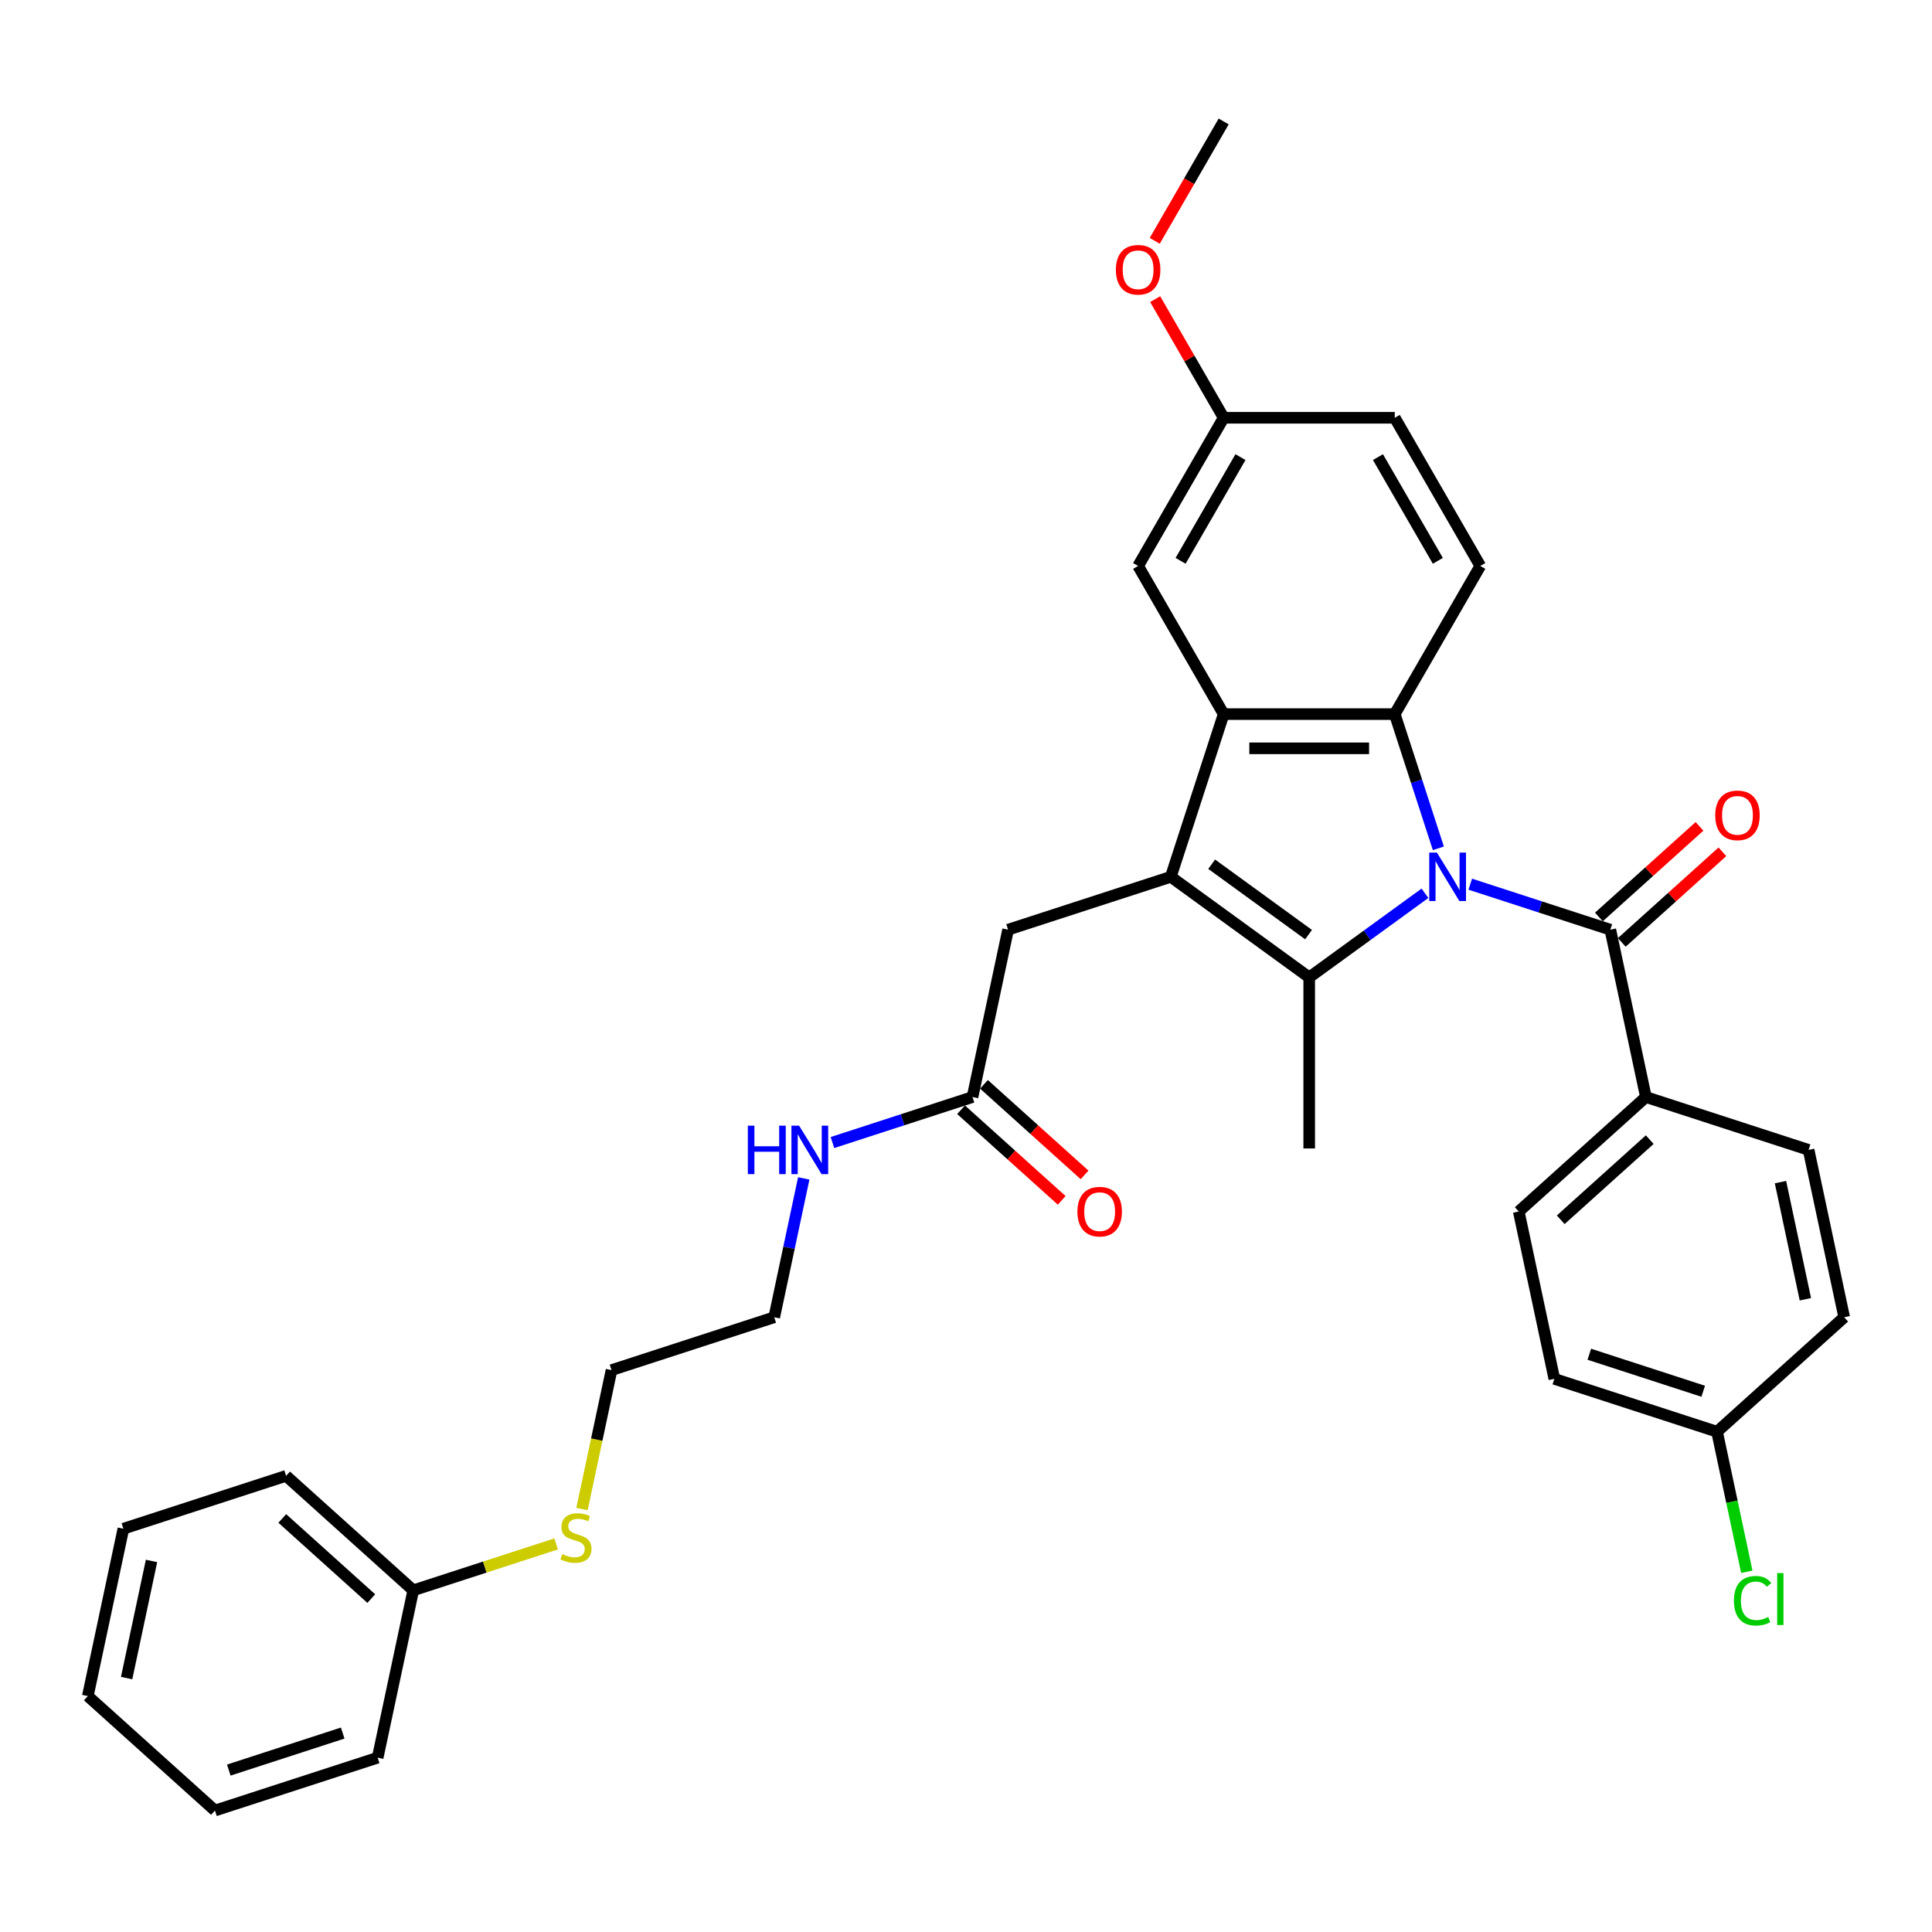 <?xml version='1.0' encoding='iso-8859-1'?>
<svg version='1.1' baseProfile='full'
              xmlns='http://www.w3.org/2000/svg'
                      xmlns:rdkit='http://www.rdkit.org/xml'
                      xmlns:xlink='http://www.w3.org/1999/xlink'
                  xml:space='preserve'
width='1000px' height='1000px' viewBox='0 0 1000 1000'>
<!-- END OF HEADER -->
<rect style='opacity:1.0;fill:#FFFFFF;stroke:none' width='1000' height='1000' x='0' y='0'> </rect>
<path class='bond-0' d='M 737.56,462.359 L 707.602,484.125' style='fill:none;fill-rule:evenodd;stroke:#0000FF;stroke-width:6px;stroke-linecap:butt;stroke-linejoin:miter;stroke-opacity:1' />
<path class='bond-0' d='M 707.602,484.125 L 677.644,505.891' style='fill:none;fill-rule:evenodd;stroke:#000000;stroke-width:6px;stroke-linecap:butt;stroke-linejoin:miter;stroke-opacity:1' />
<path class='bond-2' d='M 744.491,439.088 L 733.206,404.355' style='fill:none;fill-rule:evenodd;stroke:#0000FF;stroke-width:6px;stroke-linecap:butt;stroke-linejoin:miter;stroke-opacity:1' />
<path class='bond-2' d='M 733.206,404.355 L 721.92,369.622' style='fill:none;fill-rule:evenodd;stroke:#000000;stroke-width:6px;stroke-linecap:butt;stroke-linejoin:miter;stroke-opacity:1' />
<path class='bond-4' d='M 761.009,457.65 L 797.257,469.428' style='fill:none;fill-rule:evenodd;stroke:#0000FF;stroke-width:6px;stroke-linecap:butt;stroke-linejoin:miter;stroke-opacity:1' />
<path class='bond-4' d='M 797.257,469.428 L 833.504,481.205' style='fill:none;fill-rule:evenodd;stroke:#000000;stroke-width:6px;stroke-linecap:butt;stroke-linejoin:miter;stroke-opacity:1' />
<path class='bond-1' d='M 677.644,505.891 L 606.003,453.841' style='fill:none;fill-rule:evenodd;stroke:#000000;stroke-width:6px;stroke-linecap:butt;stroke-linejoin:miter;stroke-opacity:1' />
<path class='bond-1' d='M 677.308,483.755 L 627.159,447.32' style='fill:none;fill-rule:evenodd;stroke:#000000;stroke-width:6px;stroke-linecap:butt;stroke-linejoin:miter;stroke-opacity:1' />
<path class='bond-15' d='M 677.644,505.891 L 677.644,594.444' style='fill:none;fill-rule:evenodd;stroke:#000000;stroke-width:6px;stroke-linecap:butt;stroke-linejoin:miter;stroke-opacity:1' />
<path class='bond-5' d='M 606.003,453.841 L 521.784,481.205' style='fill:none;fill-rule:evenodd;stroke:#000000;stroke-width:6px;stroke-linecap:butt;stroke-linejoin:miter;stroke-opacity:1' />
<path class='bond-33' d='M 606.003,453.841 L 633.367,369.622' style='fill:none;fill-rule:evenodd;stroke:#000000;stroke-width:6px;stroke-linecap:butt;stroke-linejoin:miter;stroke-opacity:1' />
<path class='bond-3' d='M 721.92,369.622 L 633.367,369.622' style='fill:none;fill-rule:evenodd;stroke:#000000;stroke-width:6px;stroke-linecap:butt;stroke-linejoin:miter;stroke-opacity:1' />
<path class='bond-3' d='M 708.637,387.332 L 646.65,387.332' style='fill:none;fill-rule:evenodd;stroke:#000000;stroke-width:6px;stroke-linecap:butt;stroke-linejoin:miter;stroke-opacity:1' />
<path class='bond-6' d='M 721.92,369.622 L 766.197,292.933' style='fill:none;fill-rule:evenodd;stroke:#000000;stroke-width:6px;stroke-linecap:butt;stroke-linejoin:miter;stroke-opacity:1' />
<path class='bond-9' d='M 633.367,369.622 L 589.091,292.933' style='fill:none;fill-rule:evenodd;stroke:#000000;stroke-width:6px;stroke-linecap:butt;stroke-linejoin:miter;stroke-opacity:1' />
<path class='bond-7' d='M 833.504,481.205 L 851.915,567.823' style='fill:none;fill-rule:evenodd;stroke:#000000;stroke-width:6px;stroke-linecap:butt;stroke-linejoin:miter;stroke-opacity:1' />
<path class='bond-10' d='M 839.429,487.786 L 865.47,464.339' style='fill:none;fill-rule:evenodd;stroke:#000000;stroke-width:6px;stroke-linecap:butt;stroke-linejoin:miter;stroke-opacity:1' />
<path class='bond-10' d='M 865.47,464.339 L 891.511,440.891' style='fill:none;fill-rule:evenodd;stroke:#FF0000;stroke-width:6px;stroke-linecap:butt;stroke-linejoin:miter;stroke-opacity:1' />
<path class='bond-10' d='M 827.579,474.625 L 853.62,451.177' style='fill:none;fill-rule:evenodd;stroke:#000000;stroke-width:6px;stroke-linecap:butt;stroke-linejoin:miter;stroke-opacity:1' />
<path class='bond-10' d='M 853.62,451.177 L 879.661,427.73' style='fill:none;fill-rule:evenodd;stroke:#FF0000;stroke-width:6px;stroke-linecap:butt;stroke-linejoin:miter;stroke-opacity:1' />
<path class='bond-8' d='M 521.784,481.205 L 503.372,567.823' style='fill:none;fill-rule:evenodd;stroke:#000000;stroke-width:6px;stroke-linecap:butt;stroke-linejoin:miter;stroke-opacity:1' />
<path class='bond-17' d='M 766.197,292.933 L 721.92,216.243' style='fill:none;fill-rule:evenodd;stroke:#000000;stroke-width:6px;stroke-linecap:butt;stroke-linejoin:miter;stroke-opacity:1' />
<path class='bond-17' d='M 744.218,290.284 L 713.224,236.602' style='fill:none;fill-rule:evenodd;stroke:#000000;stroke-width:6px;stroke-linecap:butt;stroke-linejoin:miter;stroke-opacity:1' />
<path class='bond-12' d='M 851.915,567.823 L 786.107,627.077' style='fill:none;fill-rule:evenodd;stroke:#000000;stroke-width:6px;stroke-linecap:butt;stroke-linejoin:miter;stroke-opacity:1' />
<path class='bond-12' d='M 853.895,589.873 L 807.829,631.351' style='fill:none;fill-rule:evenodd;stroke:#000000;stroke-width:6px;stroke-linecap:butt;stroke-linejoin:miter;stroke-opacity:1' />
<path class='bond-13' d='M 851.915,567.823 L 936.134,595.188' style='fill:none;fill-rule:evenodd;stroke:#000000;stroke-width:6px;stroke-linecap:butt;stroke-linejoin:miter;stroke-opacity:1' />
<path class='bond-11' d='M 497.447,574.404 L 523.488,597.852' style='fill:none;fill-rule:evenodd;stroke:#000000;stroke-width:6px;stroke-linecap:butt;stroke-linejoin:miter;stroke-opacity:1' />
<path class='bond-11' d='M 523.488,597.852 L 549.529,621.299' style='fill:none;fill-rule:evenodd;stroke:#FF0000;stroke-width:6px;stroke-linecap:butt;stroke-linejoin:miter;stroke-opacity:1' />
<path class='bond-11' d='M 509.298,561.243 L 535.339,584.69' style='fill:none;fill-rule:evenodd;stroke:#000000;stroke-width:6px;stroke-linecap:butt;stroke-linejoin:miter;stroke-opacity:1' />
<path class='bond-11' d='M 535.339,584.69 L 561.38,608.138' style='fill:none;fill-rule:evenodd;stroke:#FF0000;stroke-width:6px;stroke-linecap:butt;stroke-linejoin:miter;stroke-opacity:1' />
<path class='bond-14' d='M 503.372,567.823 L 467.125,579.601' style='fill:none;fill-rule:evenodd;stroke:#000000;stroke-width:6px;stroke-linecap:butt;stroke-linejoin:miter;stroke-opacity:1' />
<path class='bond-14' d='M 467.125,579.601 L 430.878,591.378' style='fill:none;fill-rule:evenodd;stroke:#0000FF;stroke-width:6px;stroke-linecap:butt;stroke-linejoin:miter;stroke-opacity:1' />
<path class='bond-35' d='M 589.091,292.933 L 633.367,216.243' style='fill:none;fill-rule:evenodd;stroke:#000000;stroke-width:6px;stroke-linecap:butt;stroke-linejoin:miter;stroke-opacity:1' />
<path class='bond-35' d='M 611.07,290.284 L 642.064,236.602' style='fill:none;fill-rule:evenodd;stroke:#000000;stroke-width:6px;stroke-linecap:butt;stroke-linejoin:miter;stroke-opacity:1' />
<path class='bond-20' d='M 786.107,627.077 L 804.519,713.695' style='fill:none;fill-rule:evenodd;stroke:#000000;stroke-width:6px;stroke-linecap:butt;stroke-linejoin:miter;stroke-opacity:1' />
<path class='bond-21' d='M 936.134,595.188 L 954.545,681.806' style='fill:none;fill-rule:evenodd;stroke:#000000;stroke-width:6px;stroke-linecap:butt;stroke-linejoin:miter;stroke-opacity:1' />
<path class='bond-21' d='M 921.572,611.863 L 934.46,672.495' style='fill:none;fill-rule:evenodd;stroke:#000000;stroke-width:6px;stroke-linecap:butt;stroke-linejoin:miter;stroke-opacity:1' />
<path class='bond-25' d='M 416.018,609.941 L 408.38,645.873' style='fill:none;fill-rule:evenodd;stroke:#0000FF;stroke-width:6px;stroke-linecap:butt;stroke-linejoin:miter;stroke-opacity:1' />
<path class='bond-25' d='M 408.38,645.873 L 400.742,681.806' style='fill:none;fill-rule:evenodd;stroke:#000000;stroke-width:6px;stroke-linecap:butt;stroke-linejoin:miter;stroke-opacity:1' />
<path class='bond-16' d='M 633.367,216.243 L 721.92,216.243' style='fill:none;fill-rule:evenodd;stroke:#000000;stroke-width:6px;stroke-linecap:butt;stroke-linejoin:miter;stroke-opacity:1' />
<path class='bond-24' d='M 633.367,216.243 L 615.641,185.541' style='fill:none;fill-rule:evenodd;stroke:#000000;stroke-width:6px;stroke-linecap:butt;stroke-linejoin:miter;stroke-opacity:1' />
<path class='bond-24' d='M 615.641,185.541 L 597.915,154.838' style='fill:none;fill-rule:evenodd;stroke:#FF0000;stroke-width:6px;stroke-linecap:butt;stroke-linejoin:miter;stroke-opacity:1' />
<path class='bond-18' d='M 888.738,741.06 L 954.545,681.806' style='fill:none;fill-rule:evenodd;stroke:#000000;stroke-width:6px;stroke-linecap:butt;stroke-linejoin:miter;stroke-opacity:1' />
<path class='bond-22' d='M 888.738,741.06 L 896.441,777.302' style='fill:none;fill-rule:evenodd;stroke:#000000;stroke-width:6px;stroke-linecap:butt;stroke-linejoin:miter;stroke-opacity:1' />
<path class='bond-22' d='M 896.441,777.302 L 904.145,813.545' style='fill:none;fill-rule:evenodd;stroke:#00CC00;stroke-width:6px;stroke-linecap:butt;stroke-linejoin:miter;stroke-opacity:1' />
<path class='bond-34' d='M 888.738,741.06 L 804.519,713.695' style='fill:none;fill-rule:evenodd;stroke:#000000;stroke-width:6px;stroke-linecap:butt;stroke-linejoin:miter;stroke-opacity:1' />
<path class='bond-34' d='M 881.578,720.111 L 822.624,700.956' style='fill:none;fill-rule:evenodd;stroke:#000000;stroke-width:6px;stroke-linecap:butt;stroke-linejoin:miter;stroke-opacity:1' />
<path class='bond-19' d='M 301.24,781.071 L 308.882,745.121' style='fill:none;fill-rule:evenodd;stroke:#CCCC00;stroke-width:6px;stroke-linecap:butt;stroke-linejoin:miter;stroke-opacity:1' />
<path class='bond-19' d='M 308.882,745.121 L 316.523,709.17' style='fill:none;fill-rule:evenodd;stroke:#000000;stroke-width:6px;stroke-linecap:butt;stroke-linejoin:miter;stroke-opacity:1' />
<path class='bond-23' d='M 287.857,799.12 L 250.875,811.137' style='fill:none;fill-rule:evenodd;stroke:#CCCC00;stroke-width:6px;stroke-linecap:butt;stroke-linejoin:miter;stroke-opacity:1' />
<path class='bond-23' d='M 250.875,811.137 L 213.893,823.153' style='fill:none;fill-rule:evenodd;stroke:#000000;stroke-width:6px;stroke-linecap:butt;stroke-linejoin:miter;stroke-opacity:1' />
<path class='bond-27' d='M 213.893,823.153 L 148.085,763.899' style='fill:none;fill-rule:evenodd;stroke:#000000;stroke-width:6px;stroke-linecap:butt;stroke-linejoin:miter;stroke-opacity:1' />
<path class='bond-27' d='M 192.171,827.426 L 146.105,785.949' style='fill:none;fill-rule:evenodd;stroke:#000000;stroke-width:6px;stroke-linecap:butt;stroke-linejoin:miter;stroke-opacity:1' />
<path class='bond-28' d='M 213.893,823.153 L 195.481,909.771' style='fill:none;fill-rule:evenodd;stroke:#000000;stroke-width:6px;stroke-linecap:butt;stroke-linejoin:miter;stroke-opacity:1' />
<path class='bond-29' d='M 597.69,124.659 L 615.529,93.762' style='fill:none;fill-rule:evenodd;stroke:#FF0000;stroke-width:6px;stroke-linecap:butt;stroke-linejoin:miter;stroke-opacity:1' />
<path class='bond-29' d='M 615.529,93.762 L 633.367,62.865' style='fill:none;fill-rule:evenodd;stroke:#000000;stroke-width:6px;stroke-linecap:butt;stroke-linejoin:miter;stroke-opacity:1' />
<path class='bond-26' d='M 400.742,681.806 L 316.523,709.17' style='fill:none;fill-rule:evenodd;stroke:#000000;stroke-width:6px;stroke-linecap:butt;stroke-linejoin:miter;stroke-opacity:1' />
<path class='bond-30' d='M 148.085,763.899 L 63.866,791.264' style='fill:none;fill-rule:evenodd;stroke:#000000;stroke-width:6px;stroke-linecap:butt;stroke-linejoin:miter;stroke-opacity:1' />
<path class='bond-31' d='M 195.481,909.771 L 111.262,937.135' style='fill:none;fill-rule:evenodd;stroke:#000000;stroke-width:6px;stroke-linecap:butt;stroke-linejoin:miter;stroke-opacity:1' />
<path class='bond-31' d='M 177.376,897.032 L 118.422,916.187' style='fill:none;fill-rule:evenodd;stroke:#000000;stroke-width:6px;stroke-linecap:butt;stroke-linejoin:miter;stroke-opacity:1' />
<path class='bond-36' d='M 63.866,791.264 L 45.455,877.882' style='fill:none;fill-rule:evenodd;stroke:#000000;stroke-width:6px;stroke-linecap:butt;stroke-linejoin:miter;stroke-opacity:1' />
<path class='bond-36' d='M 78.428,807.939 L 65.54,868.571' style='fill:none;fill-rule:evenodd;stroke:#000000;stroke-width:6px;stroke-linecap:butt;stroke-linejoin:miter;stroke-opacity:1' />
<path class='bond-32' d='M 111.262,937.135 L 45.455,877.882' style='fill:none;fill-rule:evenodd;stroke:#000000;stroke-width:6px;stroke-linecap:butt;stroke-linejoin:miter;stroke-opacity:1' />
<path  class='atom-0' d='M 743.741 441.302
L 751.959 454.585
Q 752.774 455.895, 754.084 458.269
Q 755.395 460.642, 755.466 460.783
L 755.466 441.302
L 758.795 441.302
L 758.795 466.38
L 755.36 466.38
L 746.54 451.857
Q 745.512 450.157, 744.414 448.209
Q 743.352 446.261, 743.033 445.659
L 743.033 466.38
L 739.774 466.38
L 739.774 441.302
L 743.741 441.302
' fill='#0000FF'/>
<path  class='atom-11' d='M 887.8 422.023
Q 887.8 416.001, 890.775 412.636
Q 893.751 409.271, 899.312 409.271
Q 904.873 409.271, 907.848 412.636
Q 910.824 416.001, 910.824 422.023
Q 910.824 428.115, 907.813 431.586
Q 904.802 435.022, 899.312 435.022
Q 893.786 435.022, 890.775 431.586
Q 887.8 428.15, 887.8 422.023
M 899.312 432.188
Q 903.137 432.188, 905.192 429.638
Q 907.282 427.052, 907.282 422.023
Q 907.282 417.099, 905.192 414.619
Q 903.137 412.105, 899.312 412.105
Q 895.486 412.105, 893.396 414.584
Q 891.342 417.064, 891.342 422.023
Q 891.342 427.088, 893.396 429.638
Q 895.486 432.188, 899.312 432.188
' fill='#FF0000'/>
<path  class='atom-12' d='M 557.668 627.148
Q 557.668 621.126, 560.644 617.761
Q 563.619 614.396, 569.18 614.396
Q 574.741 614.396, 577.717 617.761
Q 580.692 621.126, 580.692 627.148
Q 580.692 633.24, 577.681 636.712
Q 574.671 640.148, 569.18 640.148
Q 563.655 640.148, 560.644 636.712
Q 557.668 633.276, 557.668 627.148
M 569.18 637.314
Q 573.006 637.314, 575.06 634.763
Q 577.15 632.178, 577.15 627.148
Q 577.15 622.224, 575.06 619.745
Q 573.006 617.23, 569.18 617.23
Q 565.355 617.23, 563.265 619.709
Q 561.21 622.189, 561.21 627.148
Q 561.21 632.213, 563.265 634.763
Q 565.355 637.314, 569.18 637.314
' fill='#FF0000'/>
<path  class='atom-15' d='M 387.079 582.649
L 390.48 582.649
L 390.48 593.311
L 403.302 593.311
L 403.302 582.649
L 406.703 582.649
L 406.703 607.727
L 403.302 607.727
L 403.302 596.144
L 390.48 596.144
L 390.48 607.727
L 387.079 607.727
L 387.079 582.649
' fill='#0000FF'/>
<path  class='atom-15' d='M 413.61 582.649
L 421.828 595.932
Q 422.642 597.242, 423.953 599.616
Q 425.264 601.989, 425.334 602.13
L 425.334 582.649
L 428.664 582.649
L 428.664 607.727
L 425.228 607.727
L 416.408 593.204
Q 415.381 591.504, 414.283 589.556
Q 413.22 587.608, 412.901 587.006
L 412.901 607.727
L 409.643 607.727
L 409.643 582.649
L 413.61 582.649
' fill='#0000FF'/>
<path  class='atom-20' d='M 291.028 804.396
Q 291.311 804.502, 292.48 804.998
Q 293.649 805.494, 294.924 805.813
Q 296.234 806.096, 297.51 806.096
Q 299.883 806.096, 301.264 804.963
Q 302.646 803.794, 302.646 801.775
Q 302.646 800.393, 301.937 799.543
Q 301.264 798.693, 300.202 798.233
Q 299.139 797.772, 297.368 797.241
Q 295.136 796.568, 293.79 795.93
Q 292.48 795.293, 291.523 793.947
Q 290.602 792.601, 290.602 790.334
Q 290.602 787.181, 292.728 785.233
Q 294.888 783.285, 299.139 783.285
Q 302.044 783.285, 305.338 784.666
L 304.523 787.394
Q 301.512 786.154, 299.245 786.154
Q 296.801 786.154, 295.455 787.181
Q 294.109 788.173, 294.145 789.909
Q 294.145 791.255, 294.818 792.069
Q 295.526 792.884, 296.518 793.344
Q 297.545 793.805, 299.245 794.336
Q 301.512 795.045, 302.858 795.753
Q 304.204 796.461, 305.161 797.914
Q 306.152 799.331, 306.152 801.775
Q 306.152 805.246, 303.815 807.123
Q 301.512 808.965, 297.651 808.965
Q 295.42 808.965, 293.72 808.469
Q 292.055 808.009, 290.071 807.194
L 291.028 804.396
' fill='#CCCC00'/>
<path  class='atom-23' d='M 897.479 828.545
Q 897.479 822.311, 900.383 819.053
Q 903.323 815.758, 908.884 815.758
Q 914.056 815.758, 916.819 819.407
L 914.481 821.32
Q 912.462 818.663, 908.884 818.663
Q 905.094 818.663, 903.075 821.213
Q 901.092 823.728, 901.092 828.545
Q 901.092 833.504, 903.146 836.055
Q 905.236 838.605, 909.274 838.605
Q 912.037 838.605, 915.26 836.94
L 916.252 839.597
Q 914.942 840.447, 912.958 840.943
Q 910.974 841.439, 908.778 841.439
Q 903.323 841.439, 900.383 838.109
Q 897.479 834.78, 897.479 828.545
' fill='#00CC00'/>
<path  class='atom-23' d='M 919.865 814.235
L 923.124 814.235
L 923.124 841.12
L 919.865 841.12
L 919.865 814.235
' fill='#00CC00'/>
<path  class='atom-25' d='M 577.579 139.625
Q 577.579 133.603, 580.554 130.238
Q 583.529 126.873, 589.091 126.873
Q 594.652 126.873, 597.627 130.238
Q 600.603 133.603, 600.603 139.625
Q 600.603 145.717, 597.592 149.188
Q 594.581 152.624, 589.091 152.624
Q 583.565 152.624, 580.554 149.188
Q 577.579 145.753, 577.579 139.625
M 589.091 149.791
Q 592.916 149.791, 594.971 147.24
Q 597.06 144.655, 597.06 139.625
Q 597.06 134.701, 594.971 132.222
Q 592.916 129.707, 589.091 129.707
Q 585.265 129.707, 583.175 132.186
Q 581.121 134.666, 581.121 139.625
Q 581.121 144.69, 583.175 147.24
Q 585.265 149.791, 589.091 149.791
' fill='#FF0000'/>
</svg>
